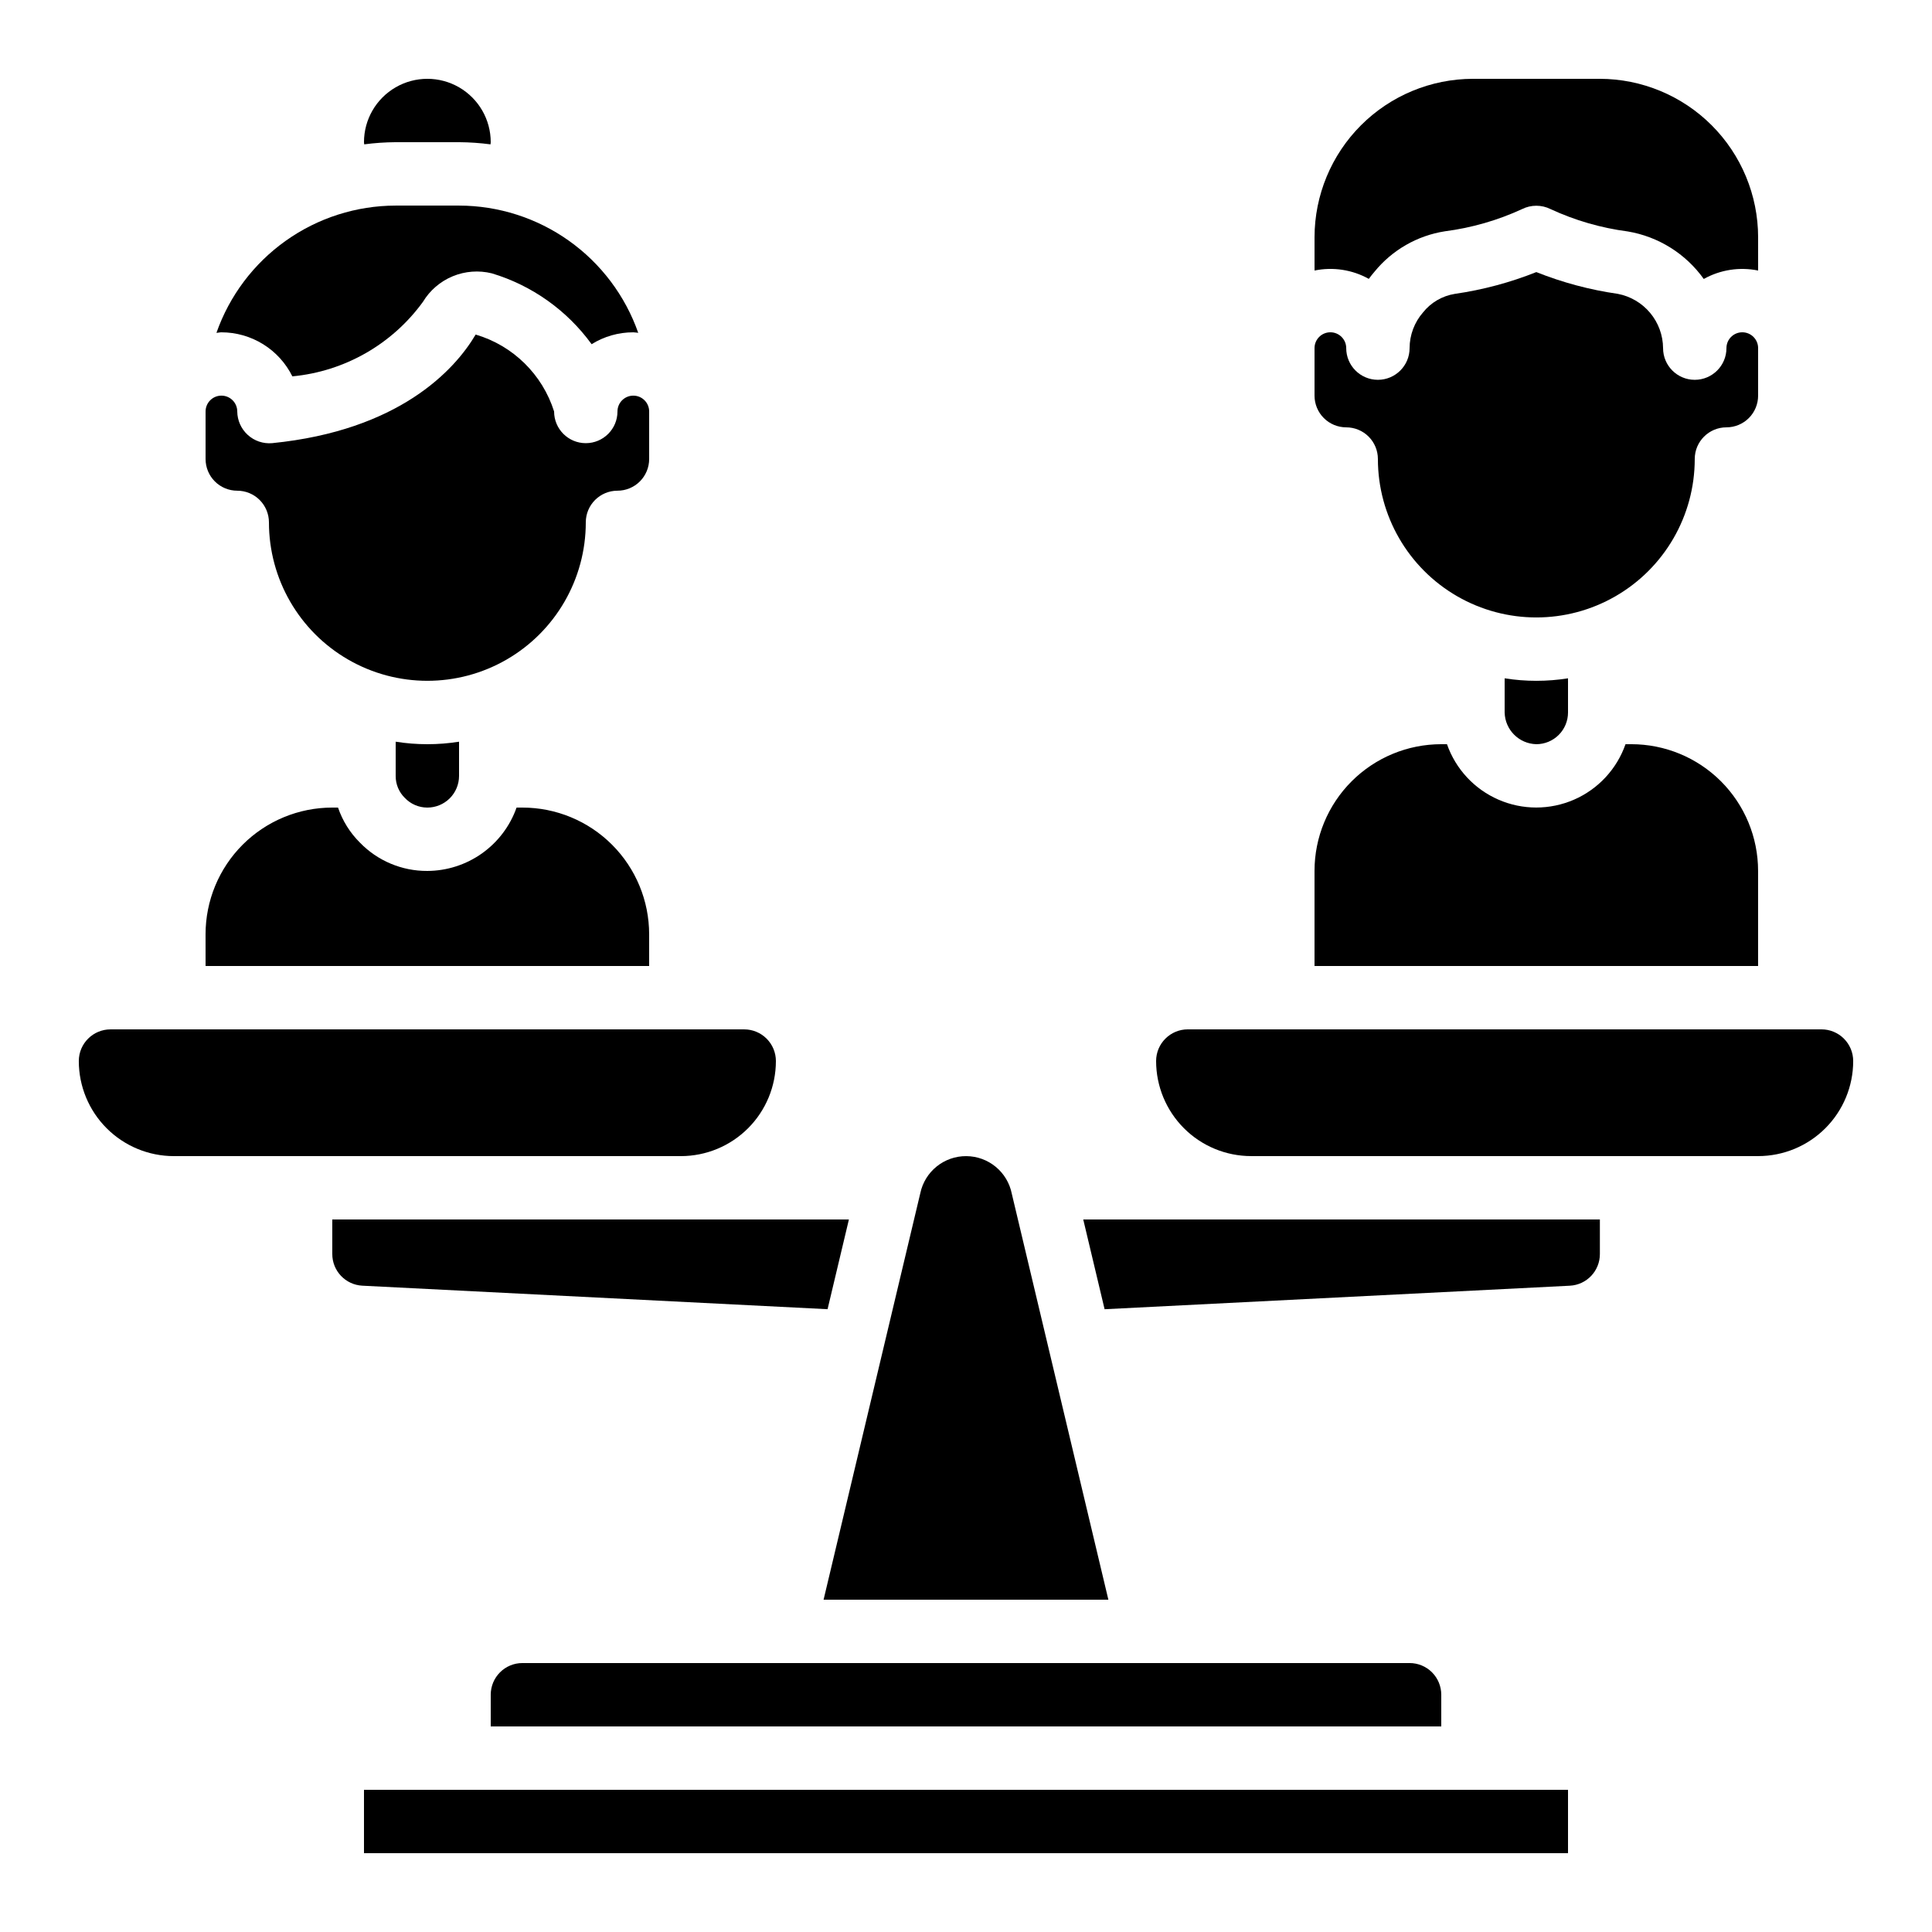 <?xml version="1.0" encoding="UTF-8"?>
<!-- Uploaded to: SVG Repo, www.svgrepo.com, Generator: SVG Repo Mixer Tools -->
<svg fill="#000000" width="800px" height="800px" version="1.1" viewBox="144 144 512 512" xmlns="http://www.w3.org/2000/svg">
 <g>
  <path d="m609.92 206.87c-0.012-11.129-4.441-21.801-12.309-29.672-7.871-7.871-18.543-12.297-29.676-12.312h-33.586c-11.129 0.016-21.801 4.441-29.672 12.312-7.871 7.871-12.301 18.543-12.312 29.672v8.824c4.906-1.008 10.008-0.223 14.383 2.211 0.48-0.648 0.965-1.27 1.496-1.883 4.688-5.762 11.344-9.586 18.684-10.73 7.066-0.91 13.957-2.894 20.43-5.879 2.379-1.188 5.176-1.188 7.555 0 6.477 3 13.371 4.996 20.449 5.922 8.121 1.359 15.367 5.891 20.152 12.594 4.379-2.445 9.492-3.238 14.406-2.234z"/>
  <path d="m201.36 232.2c0.445 0 0.84-0.133 1.309-0.133 3.914 0 7.746 1.094 11.07 3.156 3.32 2.062 6.004 5.012 7.738 8.516 13.836-1.305 26.441-8.496 34.605-19.742 1.836-3.043 4.602-5.422 7.887-6.781 3.289-1.359 6.922-1.633 10.375-0.777 10.633 3.199 19.918 9.797 26.441 18.777 3.312-2.062 7.141-3.156 11.043-3.148 0.445 0 0.84 0.102 1.309 0.133-3.457-9.84-9.879-18.371-18.383-24.41-8.508-6.039-18.676-9.293-29.109-9.309h-16.793c-10.43 0.016-20.602 3.269-29.105 9.309-8.508 6.039-14.93 14.57-18.387 24.41z"/>
  <path d="m274.05 593.12v8.398h251.9v-8.398c0-2.227-0.883-4.363-2.457-5.938-1.574-1.574-3.711-2.457-5.938-2.457h-235.11c-4.637 0-8.395 3.758-8.395 8.395z"/>
  <path d="m265.65 181.68c2.789 0.02 5.574 0.211 8.34 0.574 0-0.191 0.059-0.379 0.059-0.57v-0.004c0-6-3.203-11.543-8.398-14.543-5.195-3-11.598-3-16.793 0-5.195 3-8.398 8.543-8.398 14.543 0 0.191 0.051 0.379 0.059 0.57l0.004 0.004c2.762-0.363 5.547-0.555 8.336-0.574z"/>
  <path d="m368.97 467.17h-136.91v9.152c-0.008 4.469 3.488 8.16 7.953 8.398l123.3 6.231z"/>
  <path d="m198.48 400h117.55v-8.398c0-8.906-3.539-17.449-9.84-23.75-6.297-6.297-14.84-9.836-23.75-9.836h-1.547 0.004c-1.73 4.894-4.93 9.133-9.164 12.141-4.234 3.004-9.289 4.629-14.48 4.652-6.727 0.039-13.18-2.668-17.863-7.5-2.629-2.606-4.617-5.789-5.809-9.293h-1.52c-8.91 0-17.453 3.539-23.75 9.836-6.301 6.301-9.836 14.844-9.836 23.75z"/>
  <path d="m437.73 567.93-25.586-107.55c-1.133-5.773-6.176-9.953-12.062-9.992-5.887-0.039-10.988 4.074-12.195 9.832l-25.629 107.71z"/>
  <path d="m626.71 416.79h-167.93c-4.637 0-8.398 3.758-8.398 8.395 0 6.684 2.656 13.09 7.379 17.812 4.723 4.727 11.133 7.379 17.812 7.379h134.35c6.684 0 13.09-2.652 17.812-7.379 4.727-4.723 7.379-11.129 7.379-17.812 0-2.227-0.883-4.359-2.461-5.938-1.574-1.574-3.707-2.457-5.938-2.457z"/>
  <path d="m609.92 236.26c0-2.32-1.879-4.199-4.195-4.199-2.32 0-4.199 1.879-4.199 4.199 0 4.637-3.762 8.395-8.398 8.395s-8.395-3.758-8.395-8.395c-0.027-3.418-1.238-6.719-3.426-9.34-2.188-2.625-5.219-4.406-8.574-5.047-7.398-1.059-14.648-2.996-21.59-5.766-6.953 2.773-14.211 4.711-21.621 5.777-3.309 0.535-6.305 2.281-8.398 4.902-2.289 2.625-3.555 5.988-3.566 9.473 0 4.637-3.762 8.395-8.398 8.395s-8.395-3.758-8.395-8.395c0-2.32-1.883-4.199-4.199-4.199-2.32 0-4.199 1.879-4.199 4.199v12.594c0 2.227 0.887 4.363 2.461 5.938s3.711 2.461 5.938 2.461c2.227 0 4.363 0.883 5.938 2.457 1.574 1.574 2.457 3.711 2.457 5.938 0 15 8.004 28.859 20.992 36.359 12.992 7.5 28.996 7.5 41.984 0 12.992-7.5 20.992-21.359 20.992-36.359 0-4.637 3.762-8.395 8.398-8.395 2.227 0 4.363-0.887 5.938-2.461 1.574-1.574 2.457-3.711 2.457-5.938z"/>
  <path d="m198.48 253.05v12.594c0 2.227 0.883 4.363 2.457 5.938 1.574 1.574 3.711 2.461 5.938 2.461 2.227 0 4.363 0.883 5.938 2.457 1.574 1.578 2.461 3.711 2.461 5.938 0 15 8 28.859 20.992 36.359 12.988 7.5 28.992 7.5 41.984 0 12.988-7.5 20.992-21.359 20.992-36.359 0-4.637 3.758-8.395 8.395-8.395 2.227 0 4.363-0.887 5.938-2.461 1.574-1.574 2.461-3.711 2.461-5.938v-12.594c0-2.32-1.879-4.199-4.199-4.199-2.32 0-4.199 1.879-4.199 4.199 0 4.637-3.758 8.395-8.395 8.395-4.641 0-8.398-3.758-8.398-8.395-3.106-9.832-10.898-17.477-20.789-20.387-5.586 9.469-20.355 25.426-53.941 28.781-2.363 0.203-4.699-0.59-6.453-2.184-1.75-1.59-2.762-3.844-2.785-6.211 0-2.32-1.879-4.199-4.199-4.199-2.316 0-4.195 1.879-4.195 4.199z"/>
  <path d="m559.54 332.82v-9.059c-5.562 0.883-11.23 0.883-16.793 0v9.059c0.105 4.594 3.801 8.289 8.395 8.398 2.227 0 4.363-0.887 5.938-2.461s2.461-3.711 2.461-5.938z"/>
  <path d="m248.86 340.56v9.059c-0.02 2.188 0.852 4.289 2.41 5.82 1.555 1.648 3.723 2.582 5.988 2.578 2.227 0 4.359-0.887 5.938-2.461 1.574-1.574 2.457-3.711 2.457-5.938v-9.059c-5.562 0.883-11.23 0.883-16.793 0z"/>
  <path d="m431.07 467.17 5.66 23.789 123.27-6.231c4.477-0.219 7.988-3.914 7.984-8.395v-9.164z"/>
  <path d="m527.47 341.22h-1.523c-8.906 0-17.449 3.535-23.75 9.836-6.297 6.297-9.836 14.84-9.836 23.75v25.191h117.55v-25.191c0-8.91-3.539-17.453-9.836-23.75-6.301-6.301-14.844-9.836-23.75-9.836h-1.547c-2.301 6.578-7.242 11.906-13.633 14.691-6.391 2.789-13.656 2.789-20.047 0-6.391-2.785-11.332-8.113-13.633-14.691z"/>
  <path d="m240.46 618.32h319.08v16.793h-319.08z"/>
  <path d="m349.62 425.19c0-2.227-0.883-4.359-2.461-5.938-1.574-1.574-3.707-2.457-5.934-2.457h-167.94c-4.637 0-8.398 3.758-8.398 8.395 0 6.684 2.656 13.09 7.379 17.812 4.723 4.727 11.133 7.379 17.812 7.379h134.35c6.684 0 13.09-2.652 17.812-7.379 4.727-4.723 7.379-11.129 7.379-17.812z"/>
 </g>
</svg>